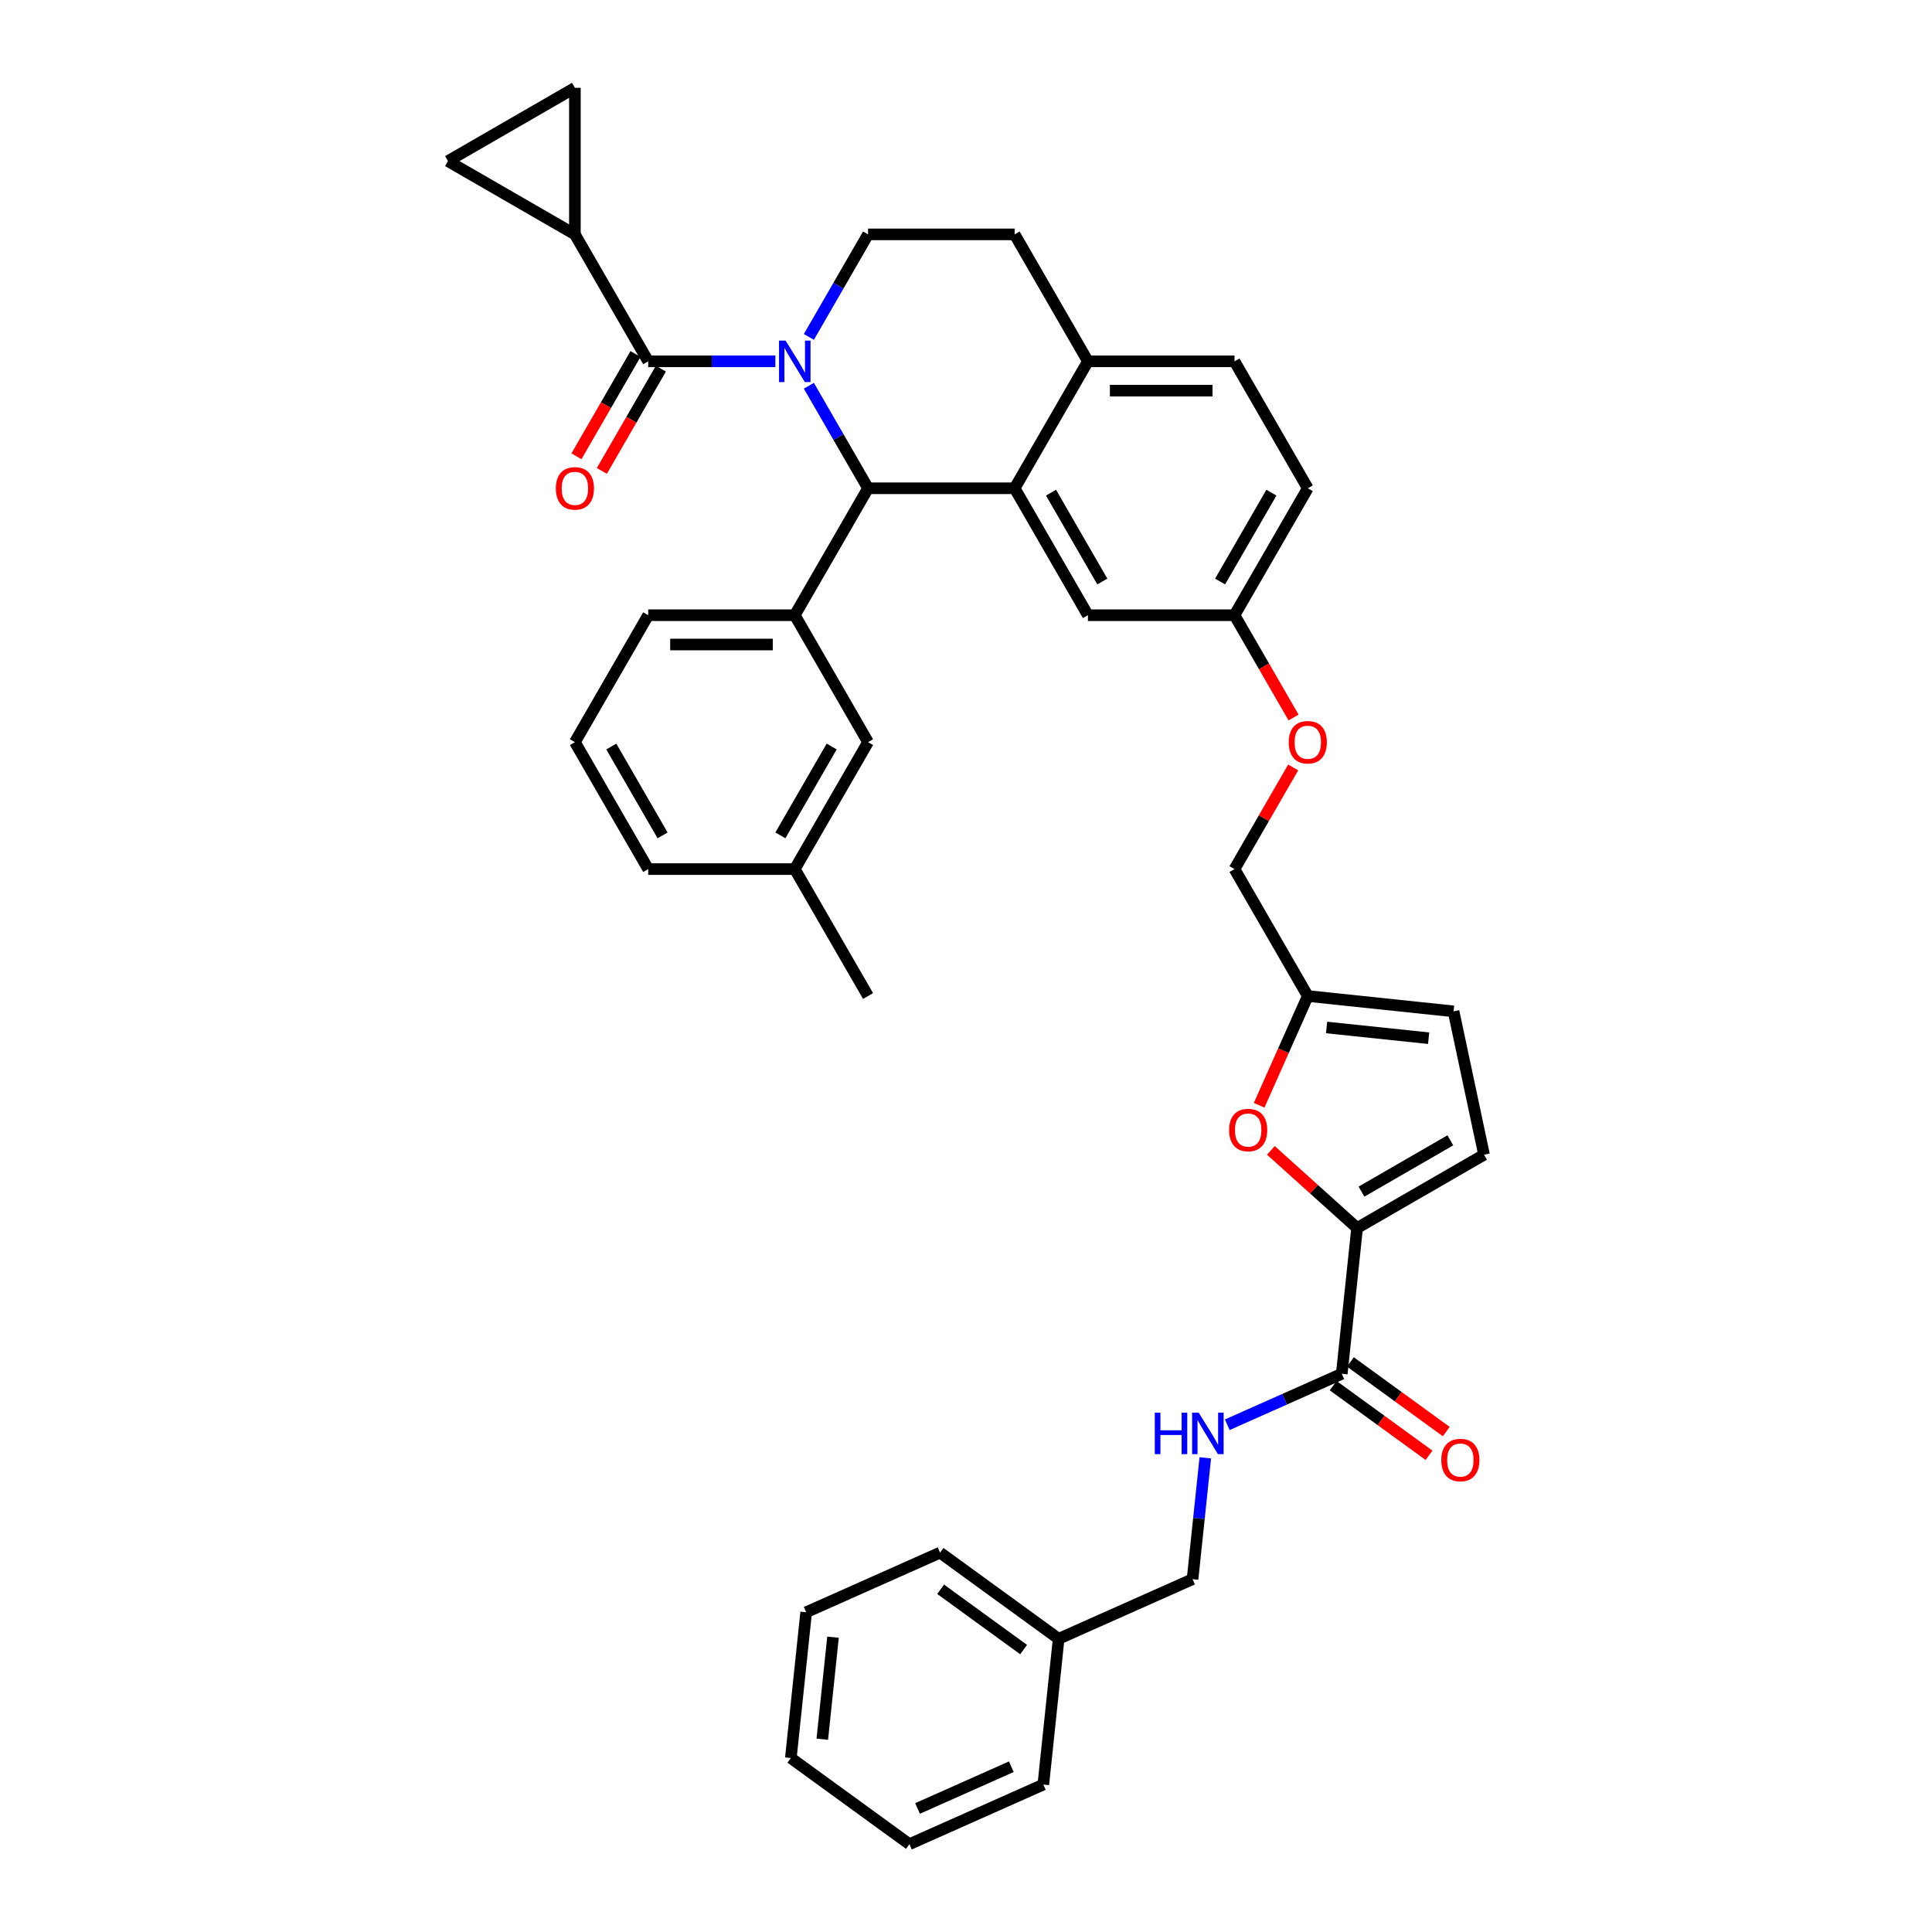 <?xml version='1.0' encoding='iso-8859-1'?>
<svg version='1.1' baseProfile='full'
              xmlns='http://www.w3.org/2000/svg'
                      xmlns:rdkit='http://www.rdkit.org/xml'
                      xmlns:xlink='http://www.w3.org/1999/xlink'
                  xml:space='preserve'
width='1000px' height='1000px' viewBox='0 0 1000 1000'>
<!-- END OF HEADER -->
<rect style='opacity:1.0;fill:#FFFFFF;stroke:none' width='1000' height='1000' x='0' y='0'> </rect>
<path class='bond-0' d='M 547.953,848.235 L 617.261,817.377' style='fill:none;fill-rule:evenodd;stroke:#000000;stroke-width:6px;stroke-linecap:butt;stroke-linejoin:miter;stroke-opacity:1' />
<path class='bond-1' d='M 547.953,848.235 L 486.574,803.642' style='fill:none;fill-rule:evenodd;stroke:#000000;stroke-width:6px;stroke-linecap:butt;stroke-linejoin:miter;stroke-opacity:1' />
<path class='bond-1' d='M 529.827,853.822 L 486.862,822.606' style='fill:none;fill-rule:evenodd;stroke:#000000;stroke-width:6px;stroke-linecap:butt;stroke-linejoin:miter;stroke-opacity:1' />
<path class='bond-2' d='M 547.953,848.235 L 540.022,923.687' style='fill:none;fill-rule:evenodd;stroke:#000000;stroke-width:6px;stroke-linecap:butt;stroke-linejoin:miter;stroke-opacity:1' />
<path class='bond-3' d='M 694.5,711.067 L 664.868,724.26' style='fill:none;fill-rule:evenodd;stroke:#000000;stroke-width:6px;stroke-linecap:butt;stroke-linejoin:miter;stroke-opacity:1' />
<path class='bond-3' d='M 664.868,724.26 L 635.236,737.453' style='fill:none;fill-rule:evenodd;stroke:#0000FF;stroke-width:6px;stroke-linecap:butt;stroke-linejoin:miter;stroke-opacity:1' />
<path class='bond-4' d='M 690.04,717.205 L 714.85,735.23' style='fill:none;fill-rule:evenodd;stroke:#000000;stroke-width:6px;stroke-linecap:butt;stroke-linejoin:miter;stroke-opacity:1' />
<path class='bond-4' d='M 714.85,735.23 L 739.659,753.255' style='fill:none;fill-rule:evenodd;stroke:#FF0000;stroke-width:6px;stroke-linecap:butt;stroke-linejoin:miter;stroke-opacity:1' />
<path class='bond-4' d='M 698.959,704.929 L 723.769,722.954' style='fill:none;fill-rule:evenodd;stroke:#000000;stroke-width:6px;stroke-linecap:butt;stroke-linejoin:miter;stroke-opacity:1' />
<path class='bond-4' d='M 723.769,722.954 L 748.578,740.979' style='fill:none;fill-rule:evenodd;stroke:#FF0000;stroke-width:6px;stroke-linecap:butt;stroke-linejoin:miter;stroke-opacity:1' />
<path class='bond-5' d='M 694.5,711.067 L 702.43,635.615' style='fill:none;fill-rule:evenodd;stroke:#000000;stroke-width:6px;stroke-linecap:butt;stroke-linejoin:miter;stroke-opacity:1' />
<path class='bond-6' d='M 623.863,754.565 L 620.562,785.971' style='fill:none;fill-rule:evenodd;stroke:#0000FF;stroke-width:6px;stroke-linecap:butt;stroke-linejoin:miter;stroke-opacity:1' />
<path class='bond-6' d='M 620.562,785.971 L 617.261,817.377' style='fill:none;fill-rule:evenodd;stroke:#000000;stroke-width:6px;stroke-linecap:butt;stroke-linejoin:miter;stroke-opacity:1' />
<path class='bond-7' d='M 676.908,252.729 L 638.974,318.432' style='fill:none;fill-rule:evenodd;stroke:#000000;stroke-width:6px;stroke-linecap:butt;stroke-linejoin:miter;stroke-opacity:1' />
<path class='bond-7' d='M 658.077,254.997 L 631.523,300.99' style='fill:none;fill-rule:evenodd;stroke:#000000;stroke-width:6px;stroke-linecap:butt;stroke-linejoin:miter;stroke-opacity:1' />
<path class='bond-8' d='M 676.908,252.729 L 638.974,187.025' style='fill:none;fill-rule:evenodd;stroke:#000000;stroke-width:6px;stroke-linecap:butt;stroke-linejoin:miter;stroke-opacity:1' />
<path class='bond-9' d='M 638.974,318.432 L 563.106,318.432' style='fill:none;fill-rule:evenodd;stroke:#000000;stroke-width:6px;stroke-linecap:butt;stroke-linejoin:miter;stroke-opacity:1' />
<path class='bond-10' d='M 638.974,318.432 L 654.257,344.903' style='fill:none;fill-rule:evenodd;stroke:#000000;stroke-width:6px;stroke-linecap:butt;stroke-linejoin:miter;stroke-opacity:1' />
<path class='bond-10' d='M 654.257,344.903 L 669.54,371.374' style='fill:none;fill-rule:evenodd;stroke:#FF0000;stroke-width:6px;stroke-linecap:butt;stroke-linejoin:miter;stroke-opacity:1' />
<path class='bond-11' d='M 563.106,318.432 L 525.173,252.729' style='fill:none;fill-rule:evenodd;stroke:#000000;stroke-width:6px;stroke-linecap:butt;stroke-linejoin:miter;stroke-opacity:1' />
<path class='bond-11' d='M 570.557,300.99 L 544.003,254.997' style='fill:none;fill-rule:evenodd;stroke:#000000;stroke-width:6px;stroke-linecap:butt;stroke-linejoin:miter;stroke-opacity:1' />
<path class='bond-12' d='M 638.974,187.025 L 563.106,187.025' style='fill:none;fill-rule:evenodd;stroke:#000000;stroke-width:6px;stroke-linecap:butt;stroke-linejoin:miter;stroke-opacity:1' />
<path class='bond-12' d='M 627.594,202.199 L 574.486,202.199' style='fill:none;fill-rule:evenodd;stroke:#000000;stroke-width:6px;stroke-linecap:butt;stroke-linejoin:miter;stroke-opacity:1' />
<path class='bond-13' d='M 563.106,187.025 L 525.173,252.729' style='fill:none;fill-rule:evenodd;stroke:#000000;stroke-width:6px;stroke-linecap:butt;stroke-linejoin:miter;stroke-opacity:1' />
<path class='bond-14' d='M 563.106,187.025 L 525.173,121.322' style='fill:none;fill-rule:evenodd;stroke:#000000;stroke-width:6px;stroke-linecap:butt;stroke-linejoin:miter;stroke-opacity:1' />
<path class='bond-15' d='M 525.173,252.729 L 449.305,252.729' style='fill:none;fill-rule:evenodd;stroke:#000000;stroke-width:6px;stroke-linecap:butt;stroke-linejoin:miter;stroke-opacity:1' />
<path class='bond-16' d='M 449.305,252.729 L 411.371,318.432' style='fill:none;fill-rule:evenodd;stroke:#000000;stroke-width:6px;stroke-linecap:butt;stroke-linejoin:miter;stroke-opacity:1' />
<path class='bond-17' d='M 449.305,252.729 L 433.987,226.197' style='fill:none;fill-rule:evenodd;stroke:#000000;stroke-width:6px;stroke-linecap:butt;stroke-linejoin:miter;stroke-opacity:1' />
<path class='bond-17' d='M 433.987,226.197 L 418.669,199.665' style='fill:none;fill-rule:evenodd;stroke:#0000FF;stroke-width:6px;stroke-linecap:butt;stroke-linejoin:miter;stroke-opacity:1' />
<path class='bond-18' d='M 418.669,174.386 L 433.987,147.854' style='fill:none;fill-rule:evenodd;stroke:#0000FF;stroke-width:6px;stroke-linecap:butt;stroke-linejoin:miter;stroke-opacity:1' />
<path class='bond-18' d='M 433.987,147.854 L 449.305,121.322' style='fill:none;fill-rule:evenodd;stroke:#000000;stroke-width:6px;stroke-linecap:butt;stroke-linejoin:miter;stroke-opacity:1' />
<path class='bond-19' d='M 401.326,187.025 L 368.415,187.025' style='fill:none;fill-rule:evenodd;stroke:#0000FF;stroke-width:6px;stroke-linecap:butt;stroke-linejoin:miter;stroke-opacity:1' />
<path class='bond-19' d='M 368.415,187.025 L 335.504,187.025' style='fill:none;fill-rule:evenodd;stroke:#000000;stroke-width:6px;stroke-linecap:butt;stroke-linejoin:miter;stroke-opacity:1' />
<path class='bond-20' d='M 449.305,121.322 L 525.173,121.322' style='fill:none;fill-rule:evenodd;stroke:#000000;stroke-width:6px;stroke-linecap:butt;stroke-linejoin:miter;stroke-opacity:1' />
<path class='bond-21' d='M 702.43,635.615 L 680.12,615.527' style='fill:none;fill-rule:evenodd;stroke:#000000;stroke-width:6px;stroke-linecap:butt;stroke-linejoin:miter;stroke-opacity:1' />
<path class='bond-21' d='M 680.12,615.527 L 657.809,595.438' style='fill:none;fill-rule:evenodd;stroke:#FF0000;stroke-width:6px;stroke-linecap:butt;stroke-linejoin:miter;stroke-opacity:1' />
<path class='bond-22' d='M 702.43,635.615 L 768.133,597.681' style='fill:none;fill-rule:evenodd;stroke:#000000;stroke-width:6px;stroke-linecap:butt;stroke-linejoin:miter;stroke-opacity:1' />
<path class='bond-22' d='M 704.699,616.785 L 750.691,590.231' style='fill:none;fill-rule:evenodd;stroke:#000000;stroke-width:6px;stroke-linecap:butt;stroke-linejoin:miter;stroke-opacity:1' />
<path class='bond-23' d='M 669.347,397.23 L 654.161,423.534' style='fill:none;fill-rule:evenodd;stroke:#FF0000;stroke-width:6px;stroke-linecap:butt;stroke-linejoin:miter;stroke-opacity:1' />
<path class='bond-23' d='M 654.161,423.534 L 638.974,449.838' style='fill:none;fill-rule:evenodd;stroke:#000000;stroke-width:6px;stroke-linecap:butt;stroke-linejoin:miter;stroke-opacity:1' />
<path class='bond-24' d='M 297.57,121.322 L 231.867,83.388' style='fill:none;fill-rule:evenodd;stroke:#000000;stroke-width:6px;stroke-linecap:butt;stroke-linejoin:miter;stroke-opacity:1' />
<path class='bond-25' d='M 297.57,121.322 L 297.57,45.455' style='fill:none;fill-rule:evenodd;stroke:#000000;stroke-width:6px;stroke-linecap:butt;stroke-linejoin:miter;stroke-opacity:1' />
<path class='bond-26' d='M 297.57,121.322 L 335.504,187.025' style='fill:none;fill-rule:evenodd;stroke:#000000;stroke-width:6px;stroke-linecap:butt;stroke-linejoin:miter;stroke-opacity:1' />
<path class='bond-27' d='M 328.933,183.232 L 313.65,209.703' style='fill:none;fill-rule:evenodd;stroke:#000000;stroke-width:6px;stroke-linecap:butt;stroke-linejoin:miter;stroke-opacity:1' />
<path class='bond-27' d='M 313.65,209.703 L 298.367,236.174' style='fill:none;fill-rule:evenodd;stroke:#FF0000;stroke-width:6px;stroke-linecap:butt;stroke-linejoin:miter;stroke-opacity:1' />
<path class='bond-27' d='M 342.074,190.819 L 326.791,217.29' style='fill:none;fill-rule:evenodd;stroke:#000000;stroke-width:6px;stroke-linecap:butt;stroke-linejoin:miter;stroke-opacity:1' />
<path class='bond-27' d='M 326.791,217.29 L 311.508,243.761' style='fill:none;fill-rule:evenodd;stroke:#FF0000;stroke-width:6px;stroke-linecap:butt;stroke-linejoin:miter;stroke-opacity:1' />
<path class='bond-28' d='M 231.867,83.388 L 297.57,45.455' style='fill:none;fill-rule:evenodd;stroke:#000000;stroke-width:6px;stroke-linecap:butt;stroke-linejoin:miter;stroke-opacity:1' />
<path class='bond-29' d='M 411.371,318.432 L 335.504,318.432' style='fill:none;fill-rule:evenodd;stroke:#000000;stroke-width:6px;stroke-linecap:butt;stroke-linejoin:miter;stroke-opacity:1' />
<path class='bond-29' d='M 399.991,333.605 L 346.884,333.605' style='fill:none;fill-rule:evenodd;stroke:#000000;stroke-width:6px;stroke-linecap:butt;stroke-linejoin:miter;stroke-opacity:1' />
<path class='bond-30' d='M 411.371,318.432 L 449.305,384.135' style='fill:none;fill-rule:evenodd;stroke:#000000;stroke-width:6px;stroke-linecap:butt;stroke-linejoin:miter;stroke-opacity:1' />
<path class='bond-31' d='M 335.504,318.432 L 297.57,384.135' style='fill:none;fill-rule:evenodd;stroke:#000000;stroke-width:6px;stroke-linecap:butt;stroke-linejoin:miter;stroke-opacity:1' />
<path class='bond-32' d='M 297.57,384.135 L 335.504,449.838' style='fill:none;fill-rule:evenodd;stroke:#000000;stroke-width:6px;stroke-linecap:butt;stroke-linejoin:miter;stroke-opacity:1' />
<path class='bond-32' d='M 316.401,386.404 L 342.954,432.396' style='fill:none;fill-rule:evenodd;stroke:#000000;stroke-width:6px;stroke-linecap:butt;stroke-linejoin:miter;stroke-opacity:1' />
<path class='bond-33' d='M 449.305,384.135 L 411.371,449.838' style='fill:none;fill-rule:evenodd;stroke:#000000;stroke-width:6px;stroke-linecap:butt;stroke-linejoin:miter;stroke-opacity:1' />
<path class='bond-33' d='M 430.474,386.404 L 403.921,432.396' style='fill:none;fill-rule:evenodd;stroke:#000000;stroke-width:6px;stroke-linecap:butt;stroke-linejoin:miter;stroke-opacity:1' />
<path class='bond-34' d='M 411.371,449.838 L 335.504,449.838' style='fill:none;fill-rule:evenodd;stroke:#000000;stroke-width:6px;stroke-linecap:butt;stroke-linejoin:miter;stroke-opacity:1' />
<path class='bond-35' d='M 411.371,449.838 L 449.305,515.541' style='fill:none;fill-rule:evenodd;stroke:#000000;stroke-width:6px;stroke-linecap:butt;stroke-linejoin:miter;stroke-opacity:1' />
<path class='bond-36' d='M 651.731,572.089 L 664.319,543.815' style='fill:none;fill-rule:evenodd;stroke:#FF0000;stroke-width:6px;stroke-linecap:butt;stroke-linejoin:miter;stroke-opacity:1' />
<path class='bond-36' d='M 664.319,543.815 L 676.908,515.541' style='fill:none;fill-rule:evenodd;stroke:#000000;stroke-width:6px;stroke-linecap:butt;stroke-linejoin:miter;stroke-opacity:1' />
<path class='bond-37' d='M 676.908,515.541 L 752.36,523.472' style='fill:none;fill-rule:evenodd;stroke:#000000;stroke-width:6px;stroke-linecap:butt;stroke-linejoin:miter;stroke-opacity:1' />
<path class='bond-37' d='M 686.639,531.821 L 739.456,537.373' style='fill:none;fill-rule:evenodd;stroke:#000000;stroke-width:6px;stroke-linecap:butt;stroke-linejoin:miter;stroke-opacity:1' />
<path class='bond-38' d='M 676.908,515.541 L 638.974,449.838' style='fill:none;fill-rule:evenodd;stroke:#000000;stroke-width:6px;stroke-linecap:butt;stroke-linejoin:miter;stroke-opacity:1' />
<path class='bond-39' d='M 752.36,523.472 L 768.133,597.681' style='fill:none;fill-rule:evenodd;stroke:#000000;stroke-width:6px;stroke-linecap:butt;stroke-linejoin:miter;stroke-opacity:1' />
<path class='bond-40' d='M 486.574,803.642 L 417.266,834.5' style='fill:none;fill-rule:evenodd;stroke:#000000;stroke-width:6px;stroke-linecap:butt;stroke-linejoin:miter;stroke-opacity:1' />
<path class='bond-41' d='M 540.022,923.687 L 470.714,954.545' style='fill:none;fill-rule:evenodd;stroke:#000000;stroke-width:6px;stroke-linecap:butt;stroke-linejoin:miter;stroke-opacity:1' />
<path class='bond-41' d='M 523.454,914.454 L 474.938,936.055' style='fill:none;fill-rule:evenodd;stroke:#000000;stroke-width:6px;stroke-linecap:butt;stroke-linejoin:miter;stroke-opacity:1' />
<path class='bond-42' d='M 417.266,834.5 L 409.336,909.952' style='fill:none;fill-rule:evenodd;stroke:#000000;stroke-width:6px;stroke-linecap:butt;stroke-linejoin:miter;stroke-opacity:1' />
<path class='bond-42' d='M 431.167,847.404 L 425.616,900.22' style='fill:none;fill-rule:evenodd;stroke:#000000;stroke-width:6px;stroke-linecap:butt;stroke-linejoin:miter;stroke-opacity:1' />
<path class='bond-43' d='M 470.714,954.545 L 409.336,909.952' style='fill:none;fill-rule:evenodd;stroke:#000000;stroke-width:6px;stroke-linecap:butt;stroke-linejoin:miter;stroke-opacity:1' />
<path  class='atom-2' d='M 597.712 731.182
L 600.625 731.182
L 600.625 740.317
L 611.611 740.317
L 611.611 731.182
L 614.524 731.182
L 614.524 752.668
L 611.611 752.668
L 611.611 742.745
L 600.625 742.745
L 600.625 752.668
L 597.712 752.668
L 597.712 731.182
' fill='#0000FF'/>
<path  class='atom-2' d='M 620.442 731.182
L 627.483 742.563
Q 628.181 743.685, 629.303 745.719
Q 630.426 747.752, 630.487 747.873
L 630.487 731.182
L 633.34 731.182
L 633.34 752.668
L 630.396 752.668
L 622.839 740.226
Q 621.959 738.769, 621.019 737.1
Q 620.108 735.431, 619.835 734.915
L 619.835 752.668
L 617.043 752.668
L 617.043 731.182
L 620.442 731.182
' fill='#0000FF'/>
<path  class='atom-3' d='M 746.015 755.722
Q 746.015 750.563, 748.564 747.68
Q 751.113 744.797, 755.878 744.797
Q 760.642 744.797, 763.192 747.68
Q 765.741 750.563, 765.741 755.722
Q 765.741 760.941, 763.161 763.915
Q 760.582 766.859, 755.878 766.859
Q 751.144 766.859, 748.564 763.915
Q 746.015 760.972, 746.015 755.722
M 755.878 764.431
Q 759.155 764.431, 760.916 762.246
Q 762.706 760.031, 762.706 755.722
Q 762.706 751.504, 760.916 749.379
Q 759.155 747.225, 755.878 747.225
Q 752.6 747.225, 750.81 749.349
Q 749.05 751.473, 749.05 755.722
Q 749.05 760.061, 750.81 762.246
Q 752.6 764.431, 755.878 764.431
' fill='#FF0000'/>
<path  class='atom-12' d='M 406.622 176.282
L 413.662 187.663
Q 414.36 188.785, 415.483 190.819
Q 416.606 192.852, 416.667 192.973
L 416.667 176.282
L 419.519 176.282
L 419.519 197.768
L 416.576 197.768
L 409.019 185.326
Q 408.139 183.869, 407.198 182.2
Q 406.288 180.531, 406.015 180.015
L 406.015 197.768
L 403.223 197.768
L 403.223 176.282
L 406.622 176.282
' fill='#0000FF'/>
<path  class='atom-16' d='M 667.045 384.196
Q 667.045 379.037, 669.594 376.154
Q 672.143 373.271, 676.908 373.271
Q 681.672 373.271, 684.221 376.154
Q 686.77 379.037, 686.77 384.196
Q 686.77 389.415, 684.191 392.389
Q 681.611 395.333, 676.908 395.333
Q 672.174 395.333, 669.594 392.389
Q 667.045 389.446, 667.045 384.196
M 676.908 392.905
Q 680.185 392.905, 681.945 390.72
Q 683.736 388.505, 683.736 384.196
Q 683.736 379.977, 681.945 377.853
Q 680.185 375.699, 676.908 375.699
Q 673.63 375.699, 671.84 377.823
Q 670.08 379.947, 670.08 384.196
Q 670.08 388.535, 671.84 390.72
Q 673.63 392.905, 676.908 392.905
' fill='#FF0000'/>
<path  class='atom-19' d='M 287.707 252.789
Q 287.707 247.63, 290.256 244.747
Q 292.805 241.864, 297.57 241.864
Q 302.334 241.864, 304.884 244.747
Q 307.433 247.63, 307.433 252.789
Q 307.433 258.009, 304.853 260.983
Q 302.274 263.927, 297.57 263.927
Q 292.836 263.927, 290.256 260.983
Q 287.707 258.039, 287.707 252.789
M 297.57 261.499
Q 300.847 261.499, 302.607 259.314
Q 304.398 257.099, 304.398 252.789
Q 304.398 248.571, 302.607 246.447
Q 300.847 244.292, 297.57 244.292
Q 294.292 244.292, 292.502 246.416
Q 290.742 248.541, 290.742 252.789
Q 290.742 257.129, 292.502 259.314
Q 294.292 261.499, 297.57 261.499
' fill='#FF0000'/>
<path  class='atom-29' d='M 636.187 584.911
Q 636.187 579.752, 638.736 576.869
Q 641.285 573.986, 646.05 573.986
Q 650.814 573.986, 653.363 576.869
Q 655.912 579.752, 655.912 584.911
Q 655.912 590.13, 653.333 593.104
Q 650.753 596.048, 646.05 596.048
Q 641.315 596.048, 638.736 593.104
Q 636.187 590.161, 636.187 584.911
M 646.05 593.62
Q 649.327 593.62, 651.087 591.435
Q 652.878 589.22, 652.878 584.911
Q 652.878 580.692, 651.087 578.568
Q 649.327 576.413, 646.05 576.413
Q 642.772 576.413, 640.982 578.538
Q 639.221 580.662, 639.221 584.911
Q 639.221 589.25, 640.982 591.435
Q 642.772 593.62, 646.05 593.62
' fill='#FF0000'/>
</svg>
